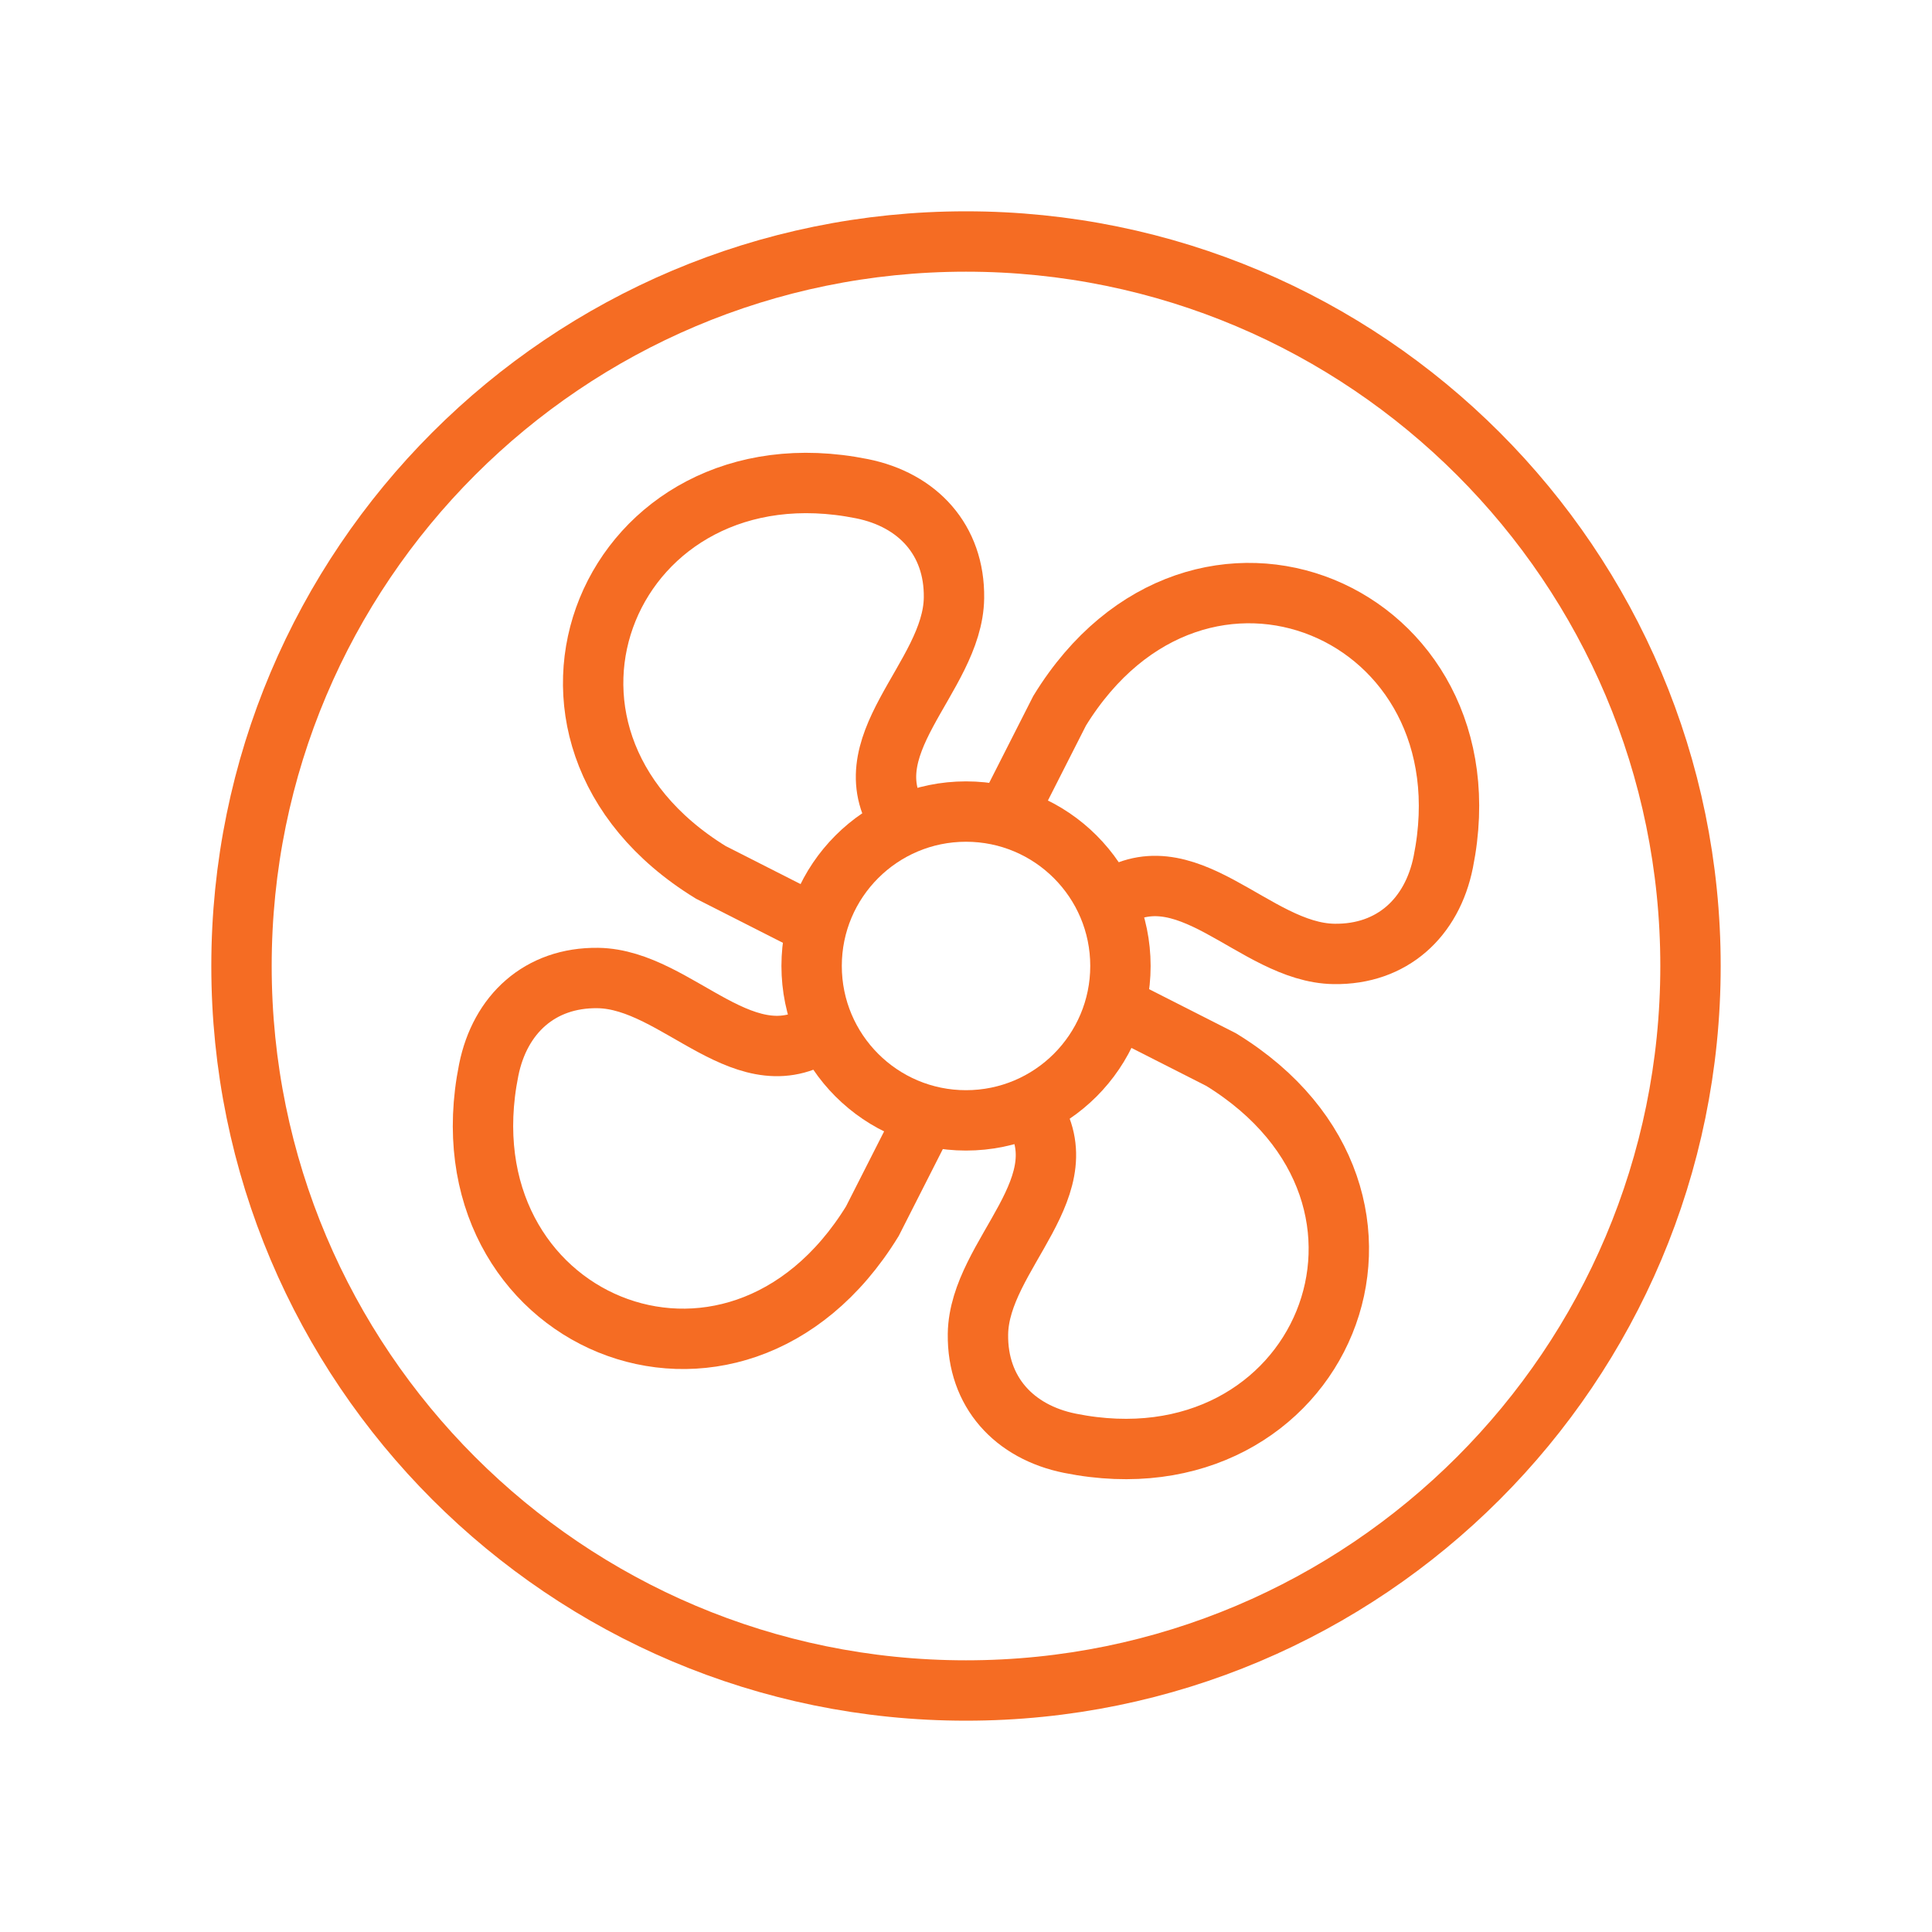 <?xml version="1.0" encoding="UTF-8"?>
<svg xmlns="http://www.w3.org/2000/svg" width="32" height="32" viewBox="0 0 32 32" fill="none">
  <path d="M16 28C22.627 28 28 22.627 28 16C28 9.373 22.627 4 16 4C9.373 4 4 9.373 4 16C4 22.627 9.373 28 16 28Z" stroke="#F56C23" stroke-linecap="round" stroke-linejoin="round"></path>
  <path d="M17.044 18.326C17.996 19.63 16.217 20.764 16.198 22.097C16.185 23.058 16.799 23.719 17.721 23.905C21.881 24.742 23.965 19.848 20.227 17.551L18.478 16.663" stroke="#F56C23" stroke-miterlimit="10"></path>
  <path d="M14.955 13.674C14.003 12.37 15.783 11.236 15.801 9.903C15.814 8.942 15.201 8.281 14.279 8.095C10.118 7.258 8.035 12.152 11.773 14.449L13.522 15.337" stroke="#F56C23" stroke-miterlimit="10"></path>
  <path d="M13.674 17.045C12.37 17.997 11.236 16.218 9.903 16.199C8.942 16.186 8.281 16.799 8.095 17.721C7.258 21.882 12.152 23.965 14.449 20.227L15.337 18.478" stroke="#F56C23" stroke-miterlimit="10"></path>
  <path d="M18.326 14.955C19.63 14.003 20.764 15.782 22.097 15.8C23.058 15.814 23.72 15.2 23.905 14.278C24.742 10.117 19.848 8.034 17.551 11.772L16.663 13.521" stroke="#F56C23" stroke-miterlimit="10"></path>
  <path d="M16 18.557C17.413 18.557 18.558 17.412 18.558 15.999C18.558 14.587 17.413 13.442 16 13.442C14.588 13.442 13.443 14.587 13.443 15.999C13.443 17.412 14.588 18.557 16 18.557Z" stroke="#F56C23" stroke-linecap="round" stroke-linejoin="round"></path>
</svg>

